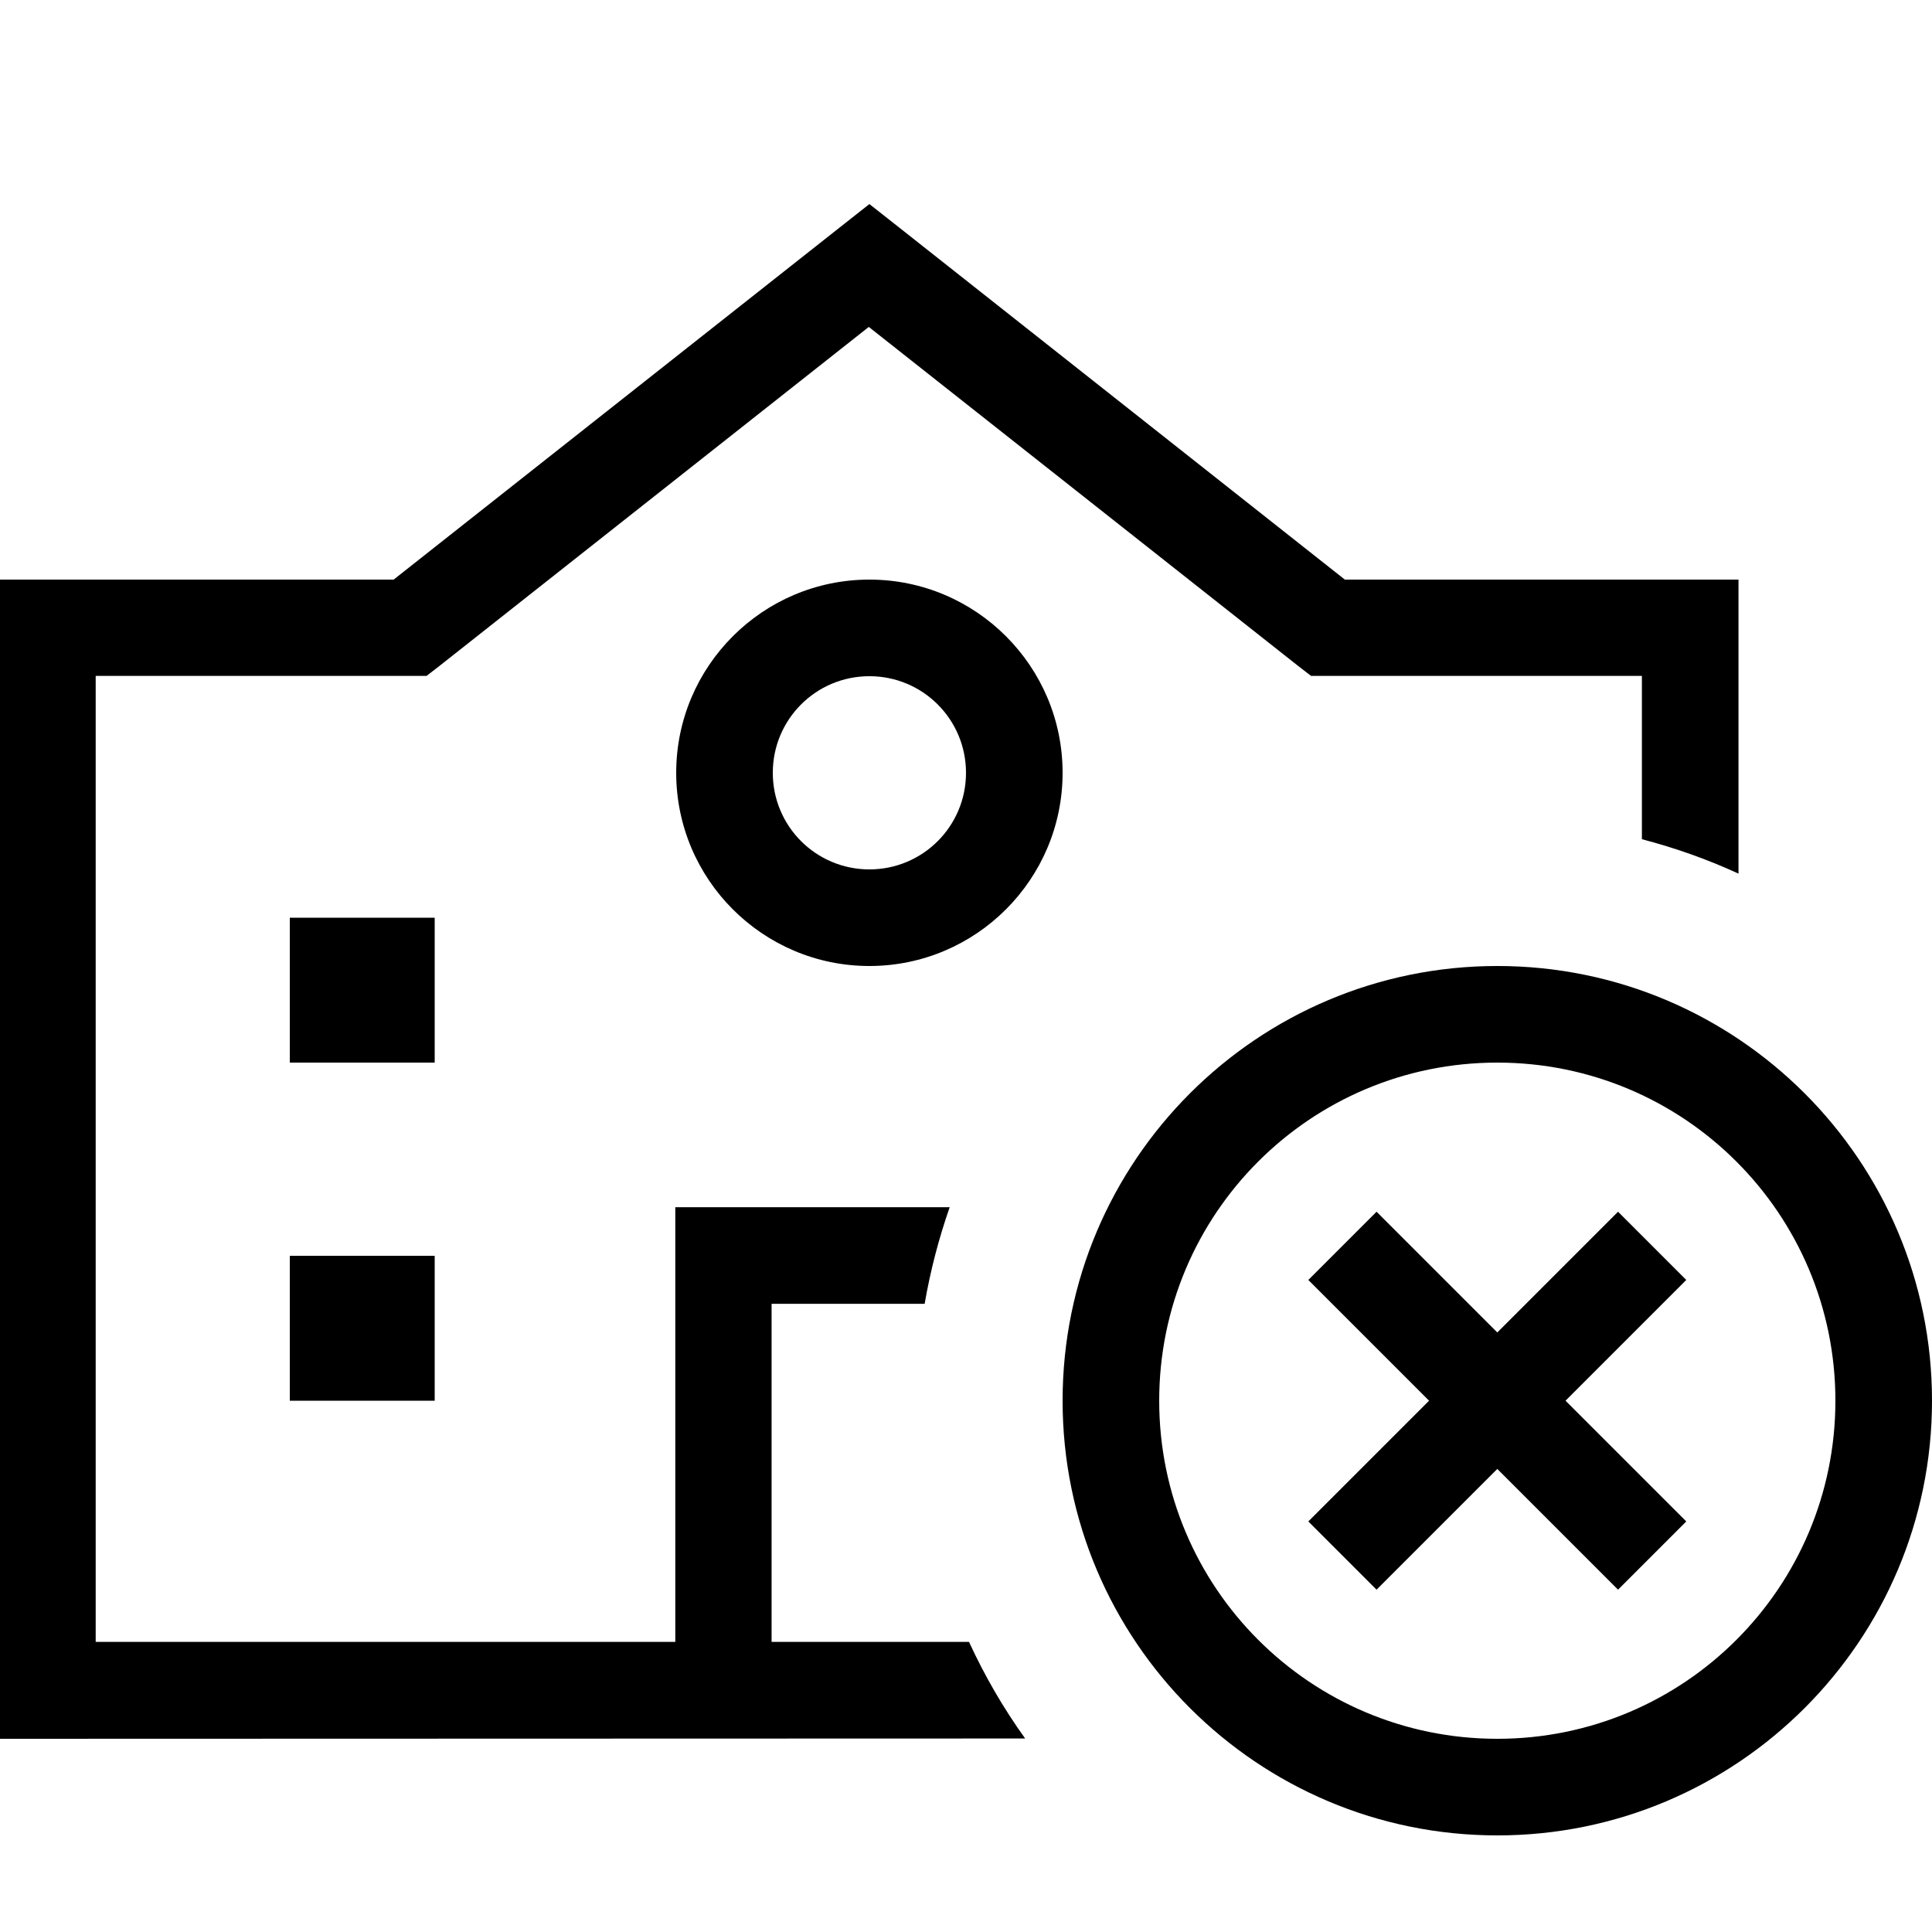 <svg xmlns="http://www.w3.org/2000/svg" viewBox="0 0 640 640"><!--! Font Awesome Pro 7.1.0 by @fontawesome - https://fontawesome.com License - https://fontawesome.com/license (Commercial License) Copyright 2025 Fonticons, Inc. --><path fill="currentColor" d="M288 67.6L297.9 75.4L445.5 192L575.9 192L575.9 289.4C565.7 284.7 555 280.9 543.9 278L543.9 223.9L434.3 223.9L429.9 220.5L287.8 108.3L145.7 220.5L141.3 223.9L31.7 223.9L31.7 543.9L223.7 543.9L223.7 399.9L314.6 399.9C311 410.2 308.2 420.9 306.3 431.9L255.6 431.9L255.6 543.9L319.6 543.9L319.6 543.9L321 543.9C326.2 555.2 332.4 565.9 339.6 575.9L0 576L0 192L130.4 192L278.1 75.4L288 67.6zM144 464L96 464L96 416L144 416L144 464zM96 352L96 304L144 304L144 352L96 352zM288 288C305.7 288 320 273.7 320 256C320 238.3 305.7 224 288 224C270.3 224 256 238.3 256 256C256 273.7 270.3 288 288 288zM288 192C323.3 192 352 220.7 352 256C352 291.3 323.3 320 288 320C252.7 320 224 291.3 224 256C224 220.7 252.7 192 288 192zM608 464C608 402.1 557.9 352 496 352C434.1 352 384 402.1 384 464C384 525.9 434.1 576 496 576C557.9 576 608 525.9 608 464zM352 464C352 384.5 416.5 320 496 320C575.5 320 640 384.5 640 464C640 543.5 575.5 608 496 608C416.5 608 352 543.5 352 464zM547.3 435.3L518.6 464C540.6 486 554 499.4 558.6 504L536 526.6C531.4 522 518 508.6 496 486.6C474 508.6 460.6 522 456 526.6L433.4 504C438 499.4 451.4 486 473.4 464C451.4 442 438 428.6 433.4 424L456 401.4C460.6 406 474 419.4 496 441.4C518 419.4 531.4 406 536 401.4L558.6 424L547.3 435.3z"/></svg>